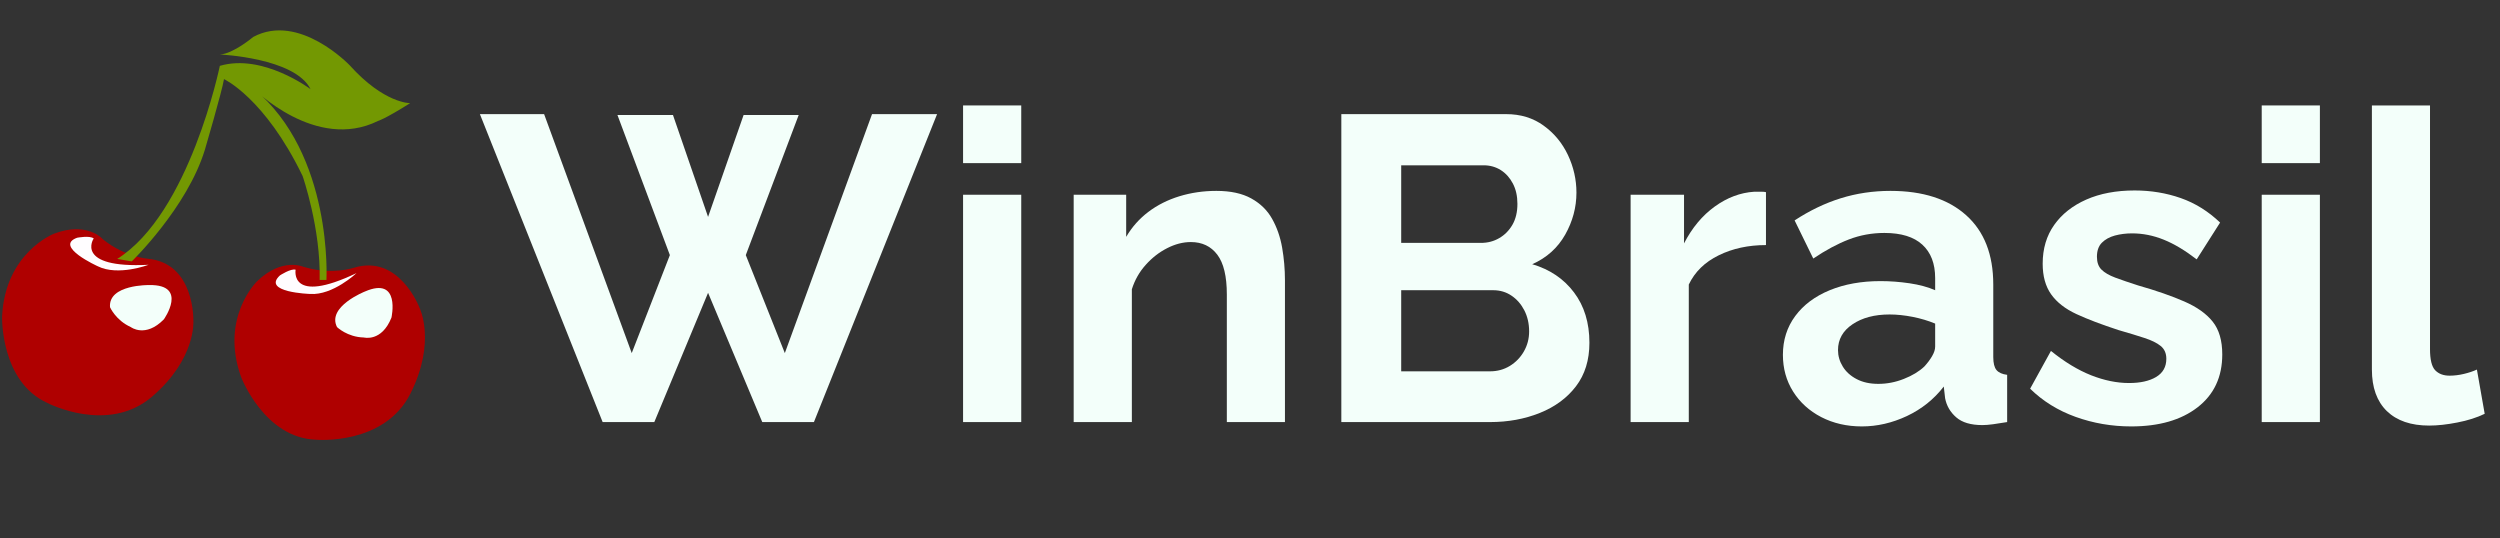 <svg xmlns="http://www.w3.org/2000/svg" xmlns:xlink="http://www.w3.org/1999/xlink" width="743" zoomAndPan="magnify" viewBox="0 0 557.25 120" height="160" preserveAspectRatio="xMidYMid meet" version="1.0"><rect x="0" y="0" width="557.25" height="120" fill="#333333" stroke="none"/><defs><g/></defs><g fill="#f3fffa" fill-opacity="1"><g transform="translate(106.97, 94.08)"><g><path d="M 30.656 -68.453 L 43.031 -68.453 L 50.859 -45.734 L 58.781 -68.453 L 71.062 -68.453 L 59.266 -37.219 L 67.969 -15.375 L 87.406 -68.641 L 101.906 -68.641 L 74.453 0 L 62.938 0 L 50.859 -28.812 L 38.875 0 L 27.359 0 L 0 -68.641 L 14.312 -68.641 L 33.844 -15.375 L 42.344 -37.219 Z M 30.656 -68.453 "/></g></g></g><g fill="#f3fffa" fill-opacity="1"><g transform="translate(208.777, 94.08)"><g><path d="M 5.891 0 L 5.891 -50.672 L 18.859 -50.672 L 18.859 0 Z M 5.891 -57.719 L 5.891 -70.578 L 18.859 -70.578 L 18.859 -57.719 Z M 5.891 -57.719 "/></g></g></g><g fill="#f3fffa" fill-opacity="1"><g transform="translate(233.431, 94.08)"><g><path d="M 52.984 0 L 40.031 0 L 40.031 -28.422 C 40.031 -32.484 39.32 -35.445 37.906 -37.312 C 36.488 -39.188 34.52 -40.125 32 -40.125 C 30.258 -40.125 28.504 -39.672 26.734 -38.766 C 24.961 -37.867 23.367 -36.629 21.953 -35.047 C 20.535 -33.473 19.504 -31.656 18.859 -29.594 L 18.859 0 L 5.891 0 L 5.891 -50.672 L 17.594 -50.672 L 17.594 -41.281 C 18.883 -43.477 20.531 -45.332 22.531 -46.844 C 24.531 -48.363 26.832 -49.523 29.438 -50.328 C 32.051 -51.129 34.805 -51.531 37.703 -51.531 C 40.867 -51.531 43.461 -50.969 45.484 -49.844 C 47.516 -48.719 49.062 -47.203 50.125 -45.297 C 51.195 -43.398 51.941 -41.258 52.359 -38.875 C 52.773 -36.488 52.984 -34.066 52.984 -31.609 Z M 52.984 0 "/></g></g></g><g fill="#f3fffa" fill-opacity="1"><g transform="translate(291.827, 94.08)"><g><path d="M 62.453 -17.688 C 62.453 -13.82 61.453 -10.582 59.453 -7.969 C 57.461 -5.363 54.773 -3.383 51.391 -2.031 C 48.004 -0.676 44.312 0 40.312 0 L 7.156 0 L 7.156 -68.641 L 43.891 -68.641 C 47.117 -68.641 49.906 -67.785 52.25 -66.078 C 54.602 -64.379 56.41 -62.191 57.672 -59.516 C 58.93 -56.836 59.562 -54.047 59.562 -51.141 C 59.562 -47.859 58.723 -44.734 57.047 -41.766 C 55.367 -38.805 52.922 -36.613 49.703 -35.188 C 53.629 -34.031 56.734 -31.938 59.016 -28.906 C 61.305 -25.875 62.453 -22.133 62.453 -17.688 Z M 49.016 -20.203 C 49.016 -21.941 48.66 -23.504 47.953 -24.891 C 47.242 -26.273 46.289 -27.367 45.094 -28.172 C 43.906 -28.984 42.539 -29.391 41 -29.391 L 20.5 -29.391 L 20.5 -11.312 L 40.312 -11.312 C 41.926 -11.312 43.395 -11.711 44.719 -12.516 C 46.039 -13.328 47.086 -14.41 47.859 -15.766 C 48.629 -17.117 49.016 -18.598 49.016 -20.203 Z M 20.5 -57.234 L 20.5 -39.938 L 38.281 -39.938 C 39.77 -39.938 41.125 -40.289 42.344 -41 C 43.57 -41.707 44.555 -42.703 45.297 -43.984 C 46.035 -45.273 46.406 -46.828 46.406 -48.641 C 46.406 -50.379 46.066 -51.891 45.391 -53.172 C 44.711 -54.461 43.812 -55.461 42.688 -56.172 C 41.562 -56.879 40.289 -57.234 38.875 -57.234 Z M 20.5 -57.234 "/></g></g></g><g fill="#f3fffa" fill-opacity="1"><g transform="translate(357.572, 94.08)"><g><path d="M 36.062 -39.453 C 32.133 -39.453 28.625 -38.691 25.531 -37.172 C 22.438 -35.66 20.211 -33.488 18.859 -30.656 L 18.859 0 L 5.891 0 L 5.891 -50.672 L 17.797 -50.672 L 17.797 -39.828 C 19.598 -43.316 21.883 -46.055 24.656 -48.047 C 27.426 -50.047 30.359 -51.145 33.453 -51.344 C 34.16 -51.344 34.707 -51.344 35.094 -51.344 C 35.477 -51.344 35.801 -51.312 36.062 -51.25 Z M 36.062 -39.453 "/></g></g></g><g fill="#f3fffa" fill-opacity="1"><g transform="translate(394.988, 94.08)"><g><path d="M 2.422 -14.984 C 2.422 -18.273 3.336 -21.16 5.172 -23.641 C 7.004 -26.117 9.566 -28.035 12.859 -29.391 C 16.148 -30.742 19.922 -31.422 24.172 -31.422 C 26.297 -31.422 28.453 -31.258 30.641 -30.938 C 32.836 -30.613 34.742 -30.098 36.359 -29.391 L 36.359 -32.094 C 36.359 -35.32 35.406 -37.805 33.5 -39.547 C 31.602 -41.285 28.785 -42.156 25.047 -42.156 C 22.273 -42.156 19.629 -41.672 17.109 -40.703 C 14.598 -39.734 11.957 -38.316 9.188 -36.453 L 5.031 -44.953 C 8.383 -47.148 11.816 -48.797 15.328 -49.891 C 18.836 -50.984 22.523 -51.531 26.391 -51.531 C 33.609 -51.531 39.234 -49.723 43.266 -46.109 C 47.297 -42.504 49.312 -37.352 49.312 -30.656 L 49.312 -14.5 C 49.312 -13.145 49.551 -12.176 50.031 -11.594 C 50.52 -11.02 51.312 -10.664 52.406 -10.531 L 52.406 0 C 51.25 0.195 50.203 0.359 49.266 0.484 C 48.328 0.609 47.535 0.672 46.891 0.672 C 44.316 0.672 42.367 0.094 41.047 -1.062 C 39.723 -2.219 38.898 -3.633 38.578 -5.312 L 38.281 -7.922 C 36.094 -5.086 33.352 -2.895 30.062 -1.344 C 26.781 0.195 23.43 0.969 20.016 0.969 C 16.66 0.969 13.645 0.273 10.969 -1.109 C 8.301 -2.492 6.207 -4.395 4.688 -6.812 C 3.176 -9.227 2.422 -11.953 2.422 -14.984 Z M 33.938 -12.375 C 34.645 -13.145 35.223 -13.914 35.672 -14.688 C 36.129 -15.469 36.359 -16.18 36.359 -16.828 L 36.359 -21.953 C 34.805 -22.598 33.129 -23.098 31.328 -23.453 C 29.523 -23.805 27.816 -23.984 26.203 -23.984 C 22.848 -23.984 20.094 -23.254 17.938 -21.797 C 15.781 -20.348 14.703 -18.43 14.703 -16.047 C 14.703 -14.754 15.055 -13.531 15.766 -12.375 C 16.473 -11.219 17.504 -10.285 18.859 -9.578 C 20.211 -8.867 21.82 -8.516 23.688 -8.516 C 25.625 -8.516 27.523 -8.883 29.391 -9.625 C 31.266 -10.363 32.781 -11.281 33.938 -12.375 Z M 33.938 -12.375 "/></g></g></g><g fill="#f3fffa" fill-opacity="1"><g transform="translate(450.484, 94.08)"><g><path d="M 24.562 0.969 C 20.238 0.969 16.109 0.258 12.172 -1.156 C 8.242 -2.57 4.863 -4.664 2.031 -7.438 L 6.672 -15.859 C 9.703 -13.41 12.68 -11.602 15.609 -10.438 C 18.547 -9.281 21.367 -8.703 24.078 -8.703 C 26.586 -8.703 28.598 -9.148 30.109 -10.047 C 31.629 -10.953 32.391 -12.305 32.391 -14.109 C 32.391 -15.336 31.969 -16.289 31.125 -16.969 C 30.289 -17.645 29.082 -18.238 27.5 -18.75 C 25.926 -19.27 24.008 -19.852 21.75 -20.5 C 18.008 -21.719 14.883 -22.906 12.375 -24.062 C 9.863 -25.227 7.977 -26.695 6.719 -28.469 C 5.457 -30.25 4.828 -32.523 4.828 -35.297 C 4.828 -38.641 5.68 -41.52 7.391 -43.938 C 9.098 -46.352 11.484 -48.238 14.547 -49.594 C 17.609 -50.945 21.203 -51.625 25.328 -51.625 C 28.941 -51.625 32.359 -51.062 35.578 -49.938 C 38.805 -48.812 41.738 -46.988 44.375 -44.469 L 39.156 -36.266 C 36.582 -38.254 34.133 -39.719 31.812 -40.656 C 29.488 -41.594 27.133 -42.062 24.75 -42.062 C 23.395 -42.062 22.117 -41.898 20.922 -41.578 C 19.734 -41.254 18.77 -40.723 18.031 -39.984 C 17.289 -39.242 16.922 -38.195 16.922 -36.844 C 16.922 -35.613 17.258 -34.66 17.938 -33.984 C 18.613 -33.305 19.645 -32.707 21.031 -32.188 C 22.414 -31.676 24.109 -31.098 26.109 -30.453 C 30.172 -29.297 33.602 -28.102 36.406 -26.875 C 39.207 -25.656 41.316 -24.156 42.734 -22.375 C 44.148 -20.602 44.859 -18.172 44.859 -15.078 C 44.859 -10.055 43.02 -6.125 39.344 -3.281 C 35.676 -0.445 30.75 0.969 24.562 0.969 Z M 24.562 0.969 "/></g></g></g><g fill="#f3fffa" fill-opacity="1"><g transform="translate(498.245, 94.08)"><g><path d="M 5.891 0 L 5.891 -50.672 L 18.859 -50.672 L 18.859 0 Z M 5.891 -57.719 L 5.891 -70.578 L 18.859 -70.578 L 18.859 -57.719 Z M 5.891 -57.719 "/></g></g></g><g fill="#f3fffa" fill-opacity="1"><g transform="translate(522.899, 94.08)"><g><path d="M 5.797 -70.578 L 18.75 -70.578 L 18.75 -16.25 C 18.75 -13.926 19.133 -12.359 19.906 -11.547 C 20.688 -10.742 21.754 -10.344 23.109 -10.344 C 24.141 -10.344 25.203 -10.473 26.297 -10.734 C 27.391 -10.992 28.359 -11.316 29.203 -11.703 L 30.938 -1.844 C 29.195 -1 27.164 -0.352 24.844 0.094 C 22.531 0.551 20.438 0.781 18.562 0.781 C 14.5 0.781 11.352 -0.297 9.125 -2.453 C 6.906 -4.617 5.797 -7.703 5.797 -11.703 Z M 5.797 -70.578 "/></g></g></g><path fill="#af0000" d="M 93.492 68.559 C 93.492 68.559 88.941 56.535 78.828 59.699 C 78.828 59.699 74.027 61.301 68.172 59.613 C 68 59.574 67.832 59.531 67.664 59.488 C 67.664 59.488 62.945 57.293 57.344 62.652 C 57.344 62.652 48.918 70.754 53.762 84.086 C 53.762 84.086 58.945 97.672 70.488 98.012 C 70.488 98.012 85.613 99.359 91.469 87.758 C 97.324 76.152 93.492 68.559 93.492 68.559 Z M 93.492 68.559 " fill-opacity="1" fill-rule="nonzero"/><path fill="#f3fffa" d="M 87.254 70.797 C 87.254 70.797 89.363 61.512 81.355 64.973 C 81.355 64.973 72.805 68.348 75.121 72.906 C 75.121 72.906 77.398 75.141 81.105 75.227 C 81.145 75.227 85.066 76.281 87.254 70.797 Z M 87.254 70.797 " fill-opacity="1" fill-rule="nonzero"/><path fill="#fffdff" d="M 79.461 60.879 C 79.461 60.879 74.195 65.859 69.141 65.523 C 69.141 65.523 58.27 65.184 62.398 61.387 C 62.398 61.387 64.84 59.785 65.895 60.121 C 65.895 60.121 64.422 68.055 79.461 60.879 Z M 79.461 60.879 " fill-opacity="1" fill-rule="nonzero"/><path fill="#af0000" d="M 43.102 71.512 C 43.102 71.512 43.48 58.645 32.949 57.676 C 32.949 57.676 27.934 57.293 23.133 53.496 C 23.004 53.414 22.879 53.285 22.754 53.16 C 22.754 53.16 19.258 49.32 12.008 52.105 C 12.008 52.105 1.141 56.324 0.465 70.543 C 0.465 70.543 0.043 85.059 10.578 89.824 C 10.578 89.824 24.059 96.871 33.918 88.391 C 43.777 79.91 43.102 71.512 43.102 71.512 Z M 43.102 71.512 " fill-opacity="1" fill-rule="nonzero"/><path fill="#f3fffa" d="M 36.531 71.176 C 36.531 71.176 42.051 63.414 33.285 63.539 C 33.285 63.539 24.102 63.371 24.523 68.477 C 24.523 68.477 25.785 71.387 29.156 72.906 C 29.156 72.906 32.402 75.395 36.531 71.176 Z M 36.531 71.176 " fill-opacity="1" fill-rule="nonzero"/><path fill="#fffdff" d="M 33.117 59.023 C 33.117 59.023 26.336 61.598 21.824 59.363 C 21.824 59.363 11.926 54.891 17.191 52.992 C 17.191 52.992 20.016 52.441 20.898 53.16 C 20.855 53.117 16.477 59.867 33.117 59.023 Z M 33.117 59.023 " fill-opacity="1" fill-rule="nonzero"/><path fill="#739802" d="M 72.762 62.441 C 72.762 62.441 74.32 34.301 56.457 19.703 C 56.457 19.703 70.359 33.836 84.266 26.957 C 84.266 26.957 85.57 26.664 91.426 22.992 C 91.426 22.992 85.656 23.117 77.945 14.555 C 77.945 14.555 66.695 2.738 56.457 8.227 C 56.457 8.227 51.949 12.023 49 12.148 C 49 12.148 65.727 12.867 69.223 19.871 C 69.223 19.871 58.562 11.852 49 14.68 C 49 14.68 42.258 47.59 26.125 57.715 L 29.367 58.266 C 29.367 58.266 41.711 46.324 45.672 33.371 C 45.672 33.371 49.547 20.164 49.926 17.633 C 49.926 17.633 59.027 21.812 67.453 39.234 C 67.453 39.234 71.539 51.008 71.246 62.398 L 72.762 62.398 Z M 72.762 62.441 " fill-opacity="1" fill-rule="nonzero"/></svg>